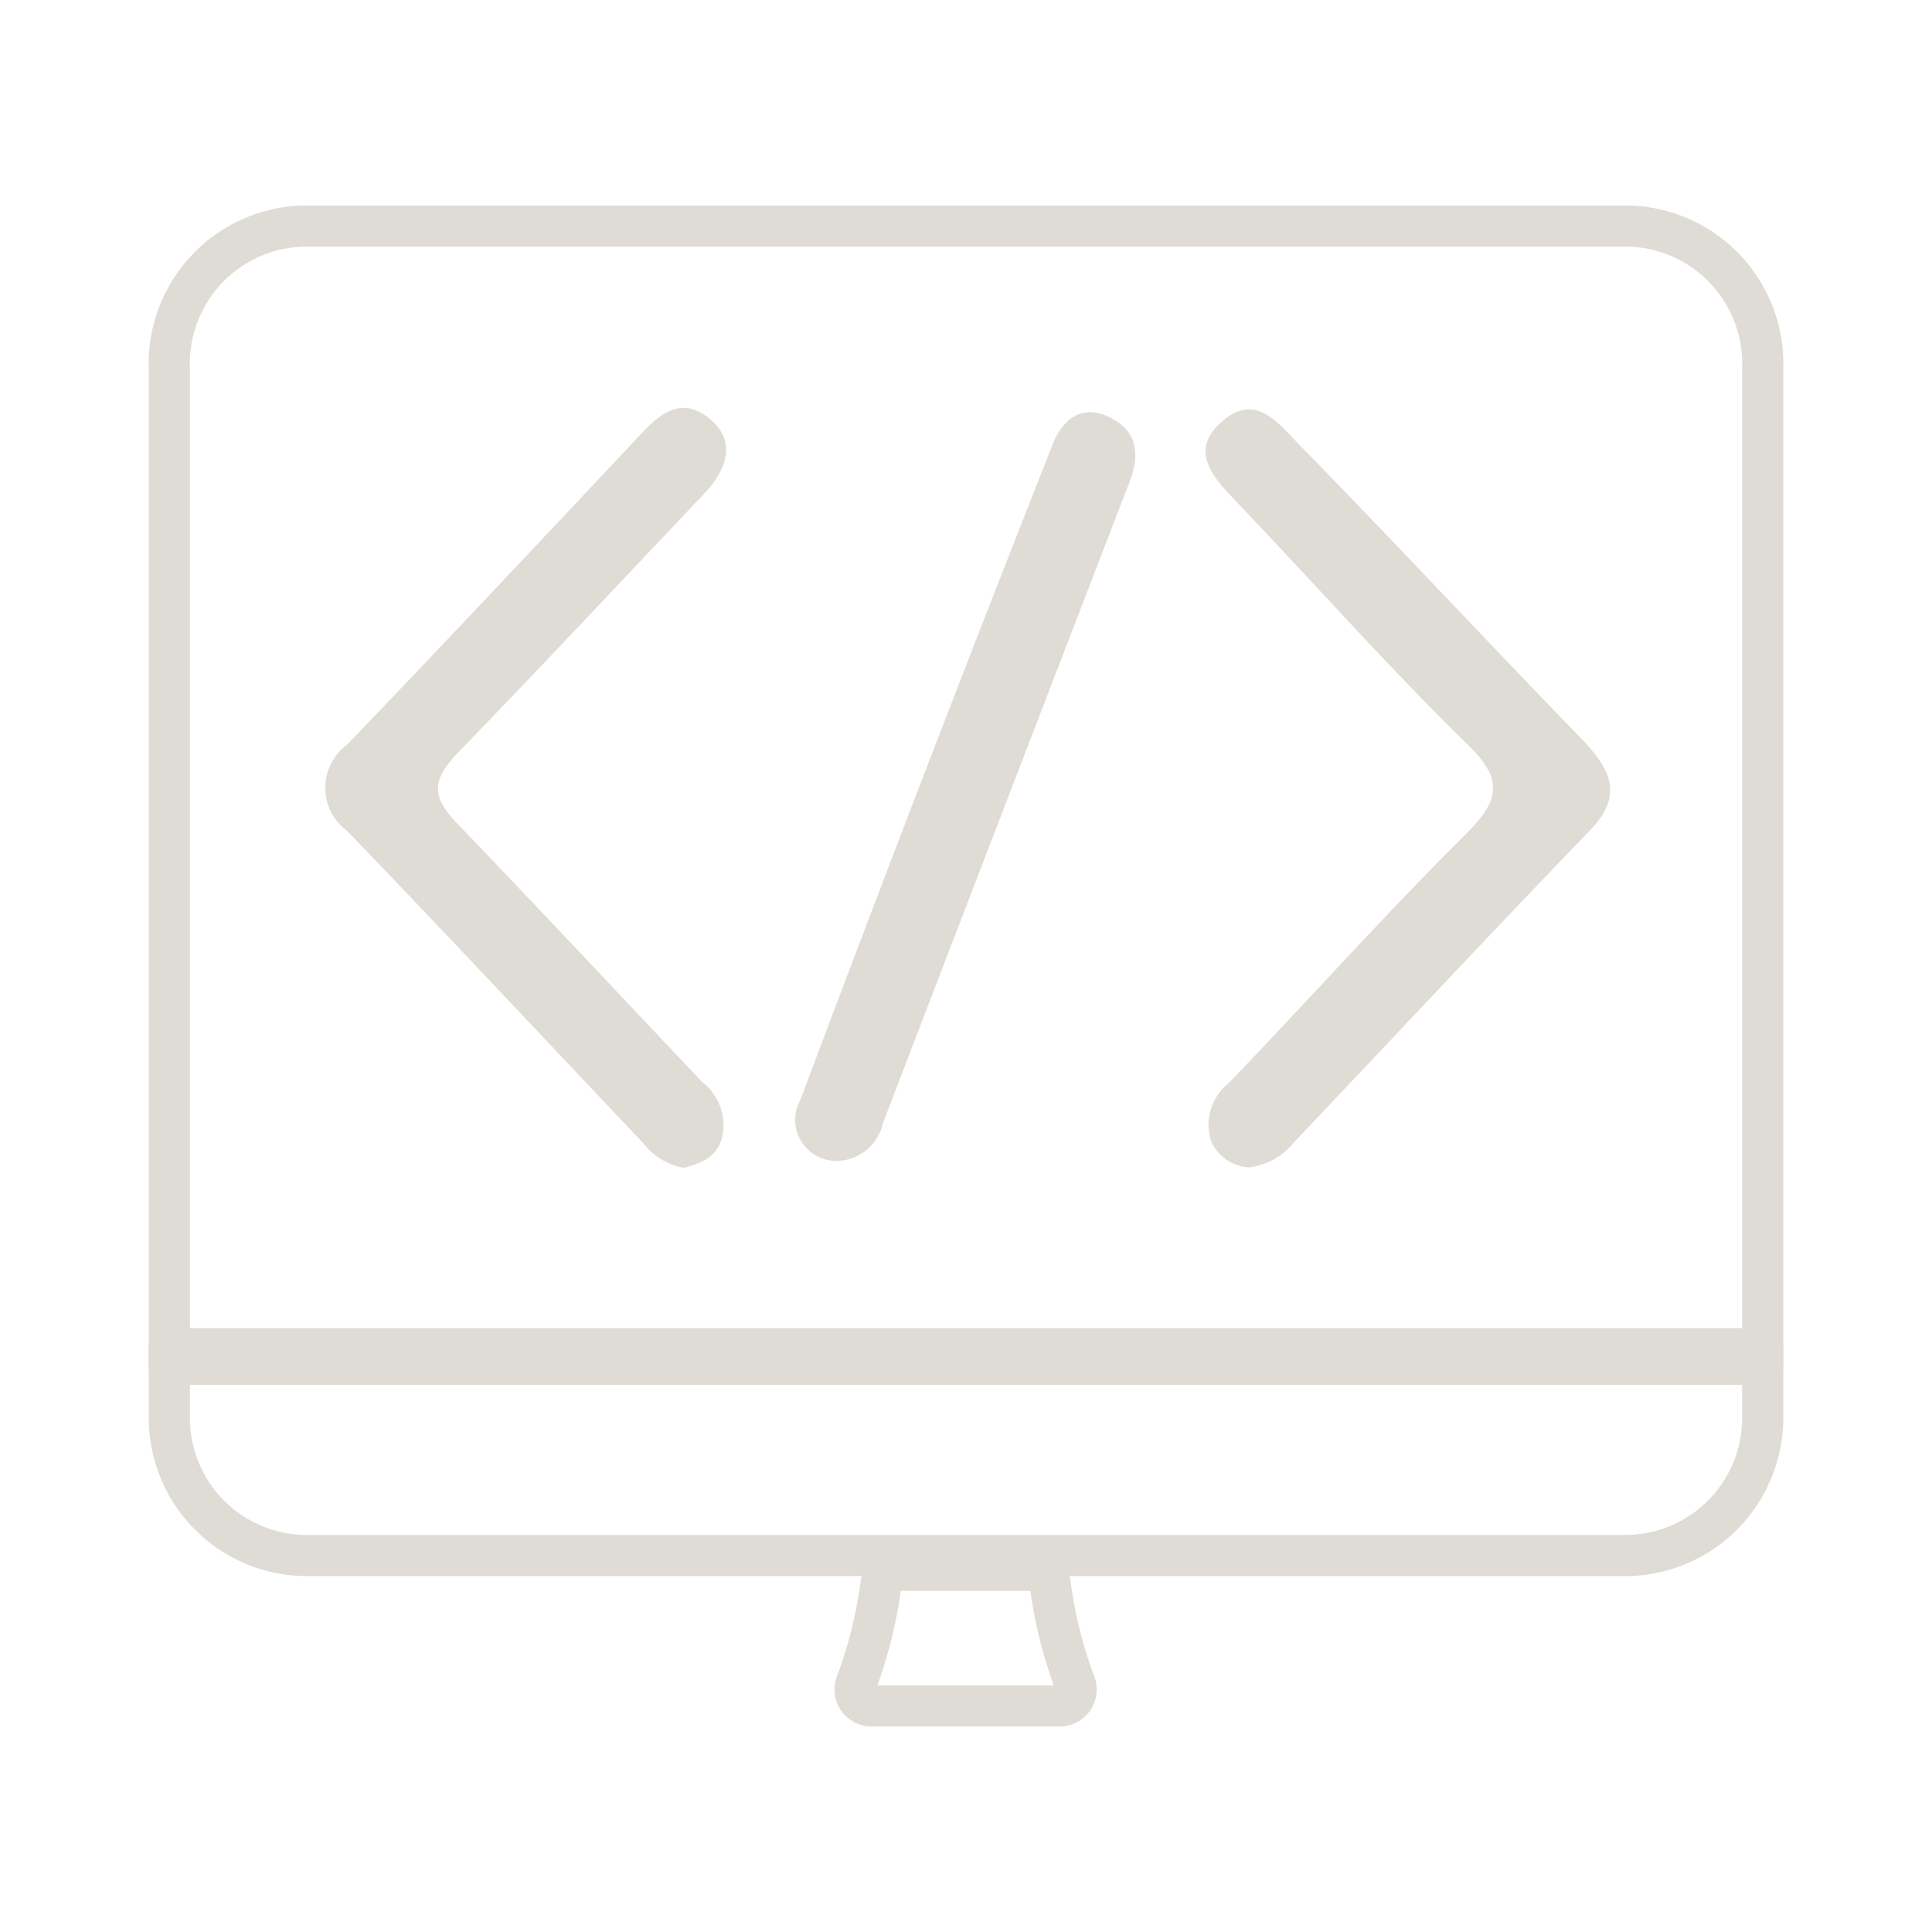 <?xml version="1.0" encoding="UTF-8"?> <svg xmlns="http://www.w3.org/2000/svg" width="300" height="300" id="Layer_1" data-name="Layer 1" viewBox="0 0 40 47"><defs><style> .cls-1{fill:none;stroke:#DFDCD5;stroke-miterlimit:10;fill-rule:evenodd;}.cls-2{fill:#DFDCD5;}.cls-3{fill:#DFDCD5;} </style></defs><path class="cls-1" d="M17.93,38.55a10.82,10.82,0,0,1-.6,2.4.4.4,0,0,0,.37.55h4.58a.4.4,0,0,0,.37-.55,10.82,10.82,0,0,1-.6-2.4.39.39,0,0,0-.39-.35H18.32A.39.39,0,0,0,17.93,38.55Z"></path><path class="cls-1" d="M3.85,5.5A3.35,3.35,0,0,0,.62,9V32.81H39.38V9A3.35,3.35,0,0,0,36.15,5.5Z"></path><path class="cls-1" d="M.62,34.39a3.35,3.35,0,0,0,3.23,3.45h32.3a3.35,3.35,0,0,0,3.23-3.45v-1.2H.62Z"></path><path class="cls-2" d="M13.14,28.41a1.6,1.6,0,0,1-1-.61c-2.4-2.53-4.78-5.08-7.2-7.59a1.3,1.3,0,0,1,0-2.09c2.42-2.52,4.8-5.06,7.19-7.6.49-.52,1-.87,1.65-.32s.39,1.24-.15,1.81c-2,2.11-4,4.25-6,6.31C7,19,7,19.36,7.59,20c2,2.08,4,4.22,6,6.33a1.32,1.32,0,0,1,.46,1.4C13.9,28.18,13.53,28.3,13.14,28.41Z"></path><path class="cls-2" d="M26.88,28.4a1.07,1.07,0,0,1-.92-.65,1.3,1.3,0,0,1,.44-1.41c1.92-2,3.79-4.09,5.77-6.06.83-.83.91-1.33,0-2.2-1.91-1.87-3.68-3.87-5.53-5.81-.58-.61-1.25-1.26-.43-2s1.36,0,1.89.54C30.4,13.16,32.66,15.59,35,18c.7.74,1,1.37.16,2.22-2.42,2.51-4.8,5.06-7.2,7.59A1.65,1.65,0,0,1,26.88,28.4Z"></path><path class="cls-3" d="M16.77,28.24a1,1,0,0,1-.8-1.48q3-8,6.13-15.93c.23-.6.69-1,1.35-.7s.82.84.53,1.59q-3,7.78-6,15.6A1.17,1.17,0,0,1,16.77,28.24Z"></path></svg> 